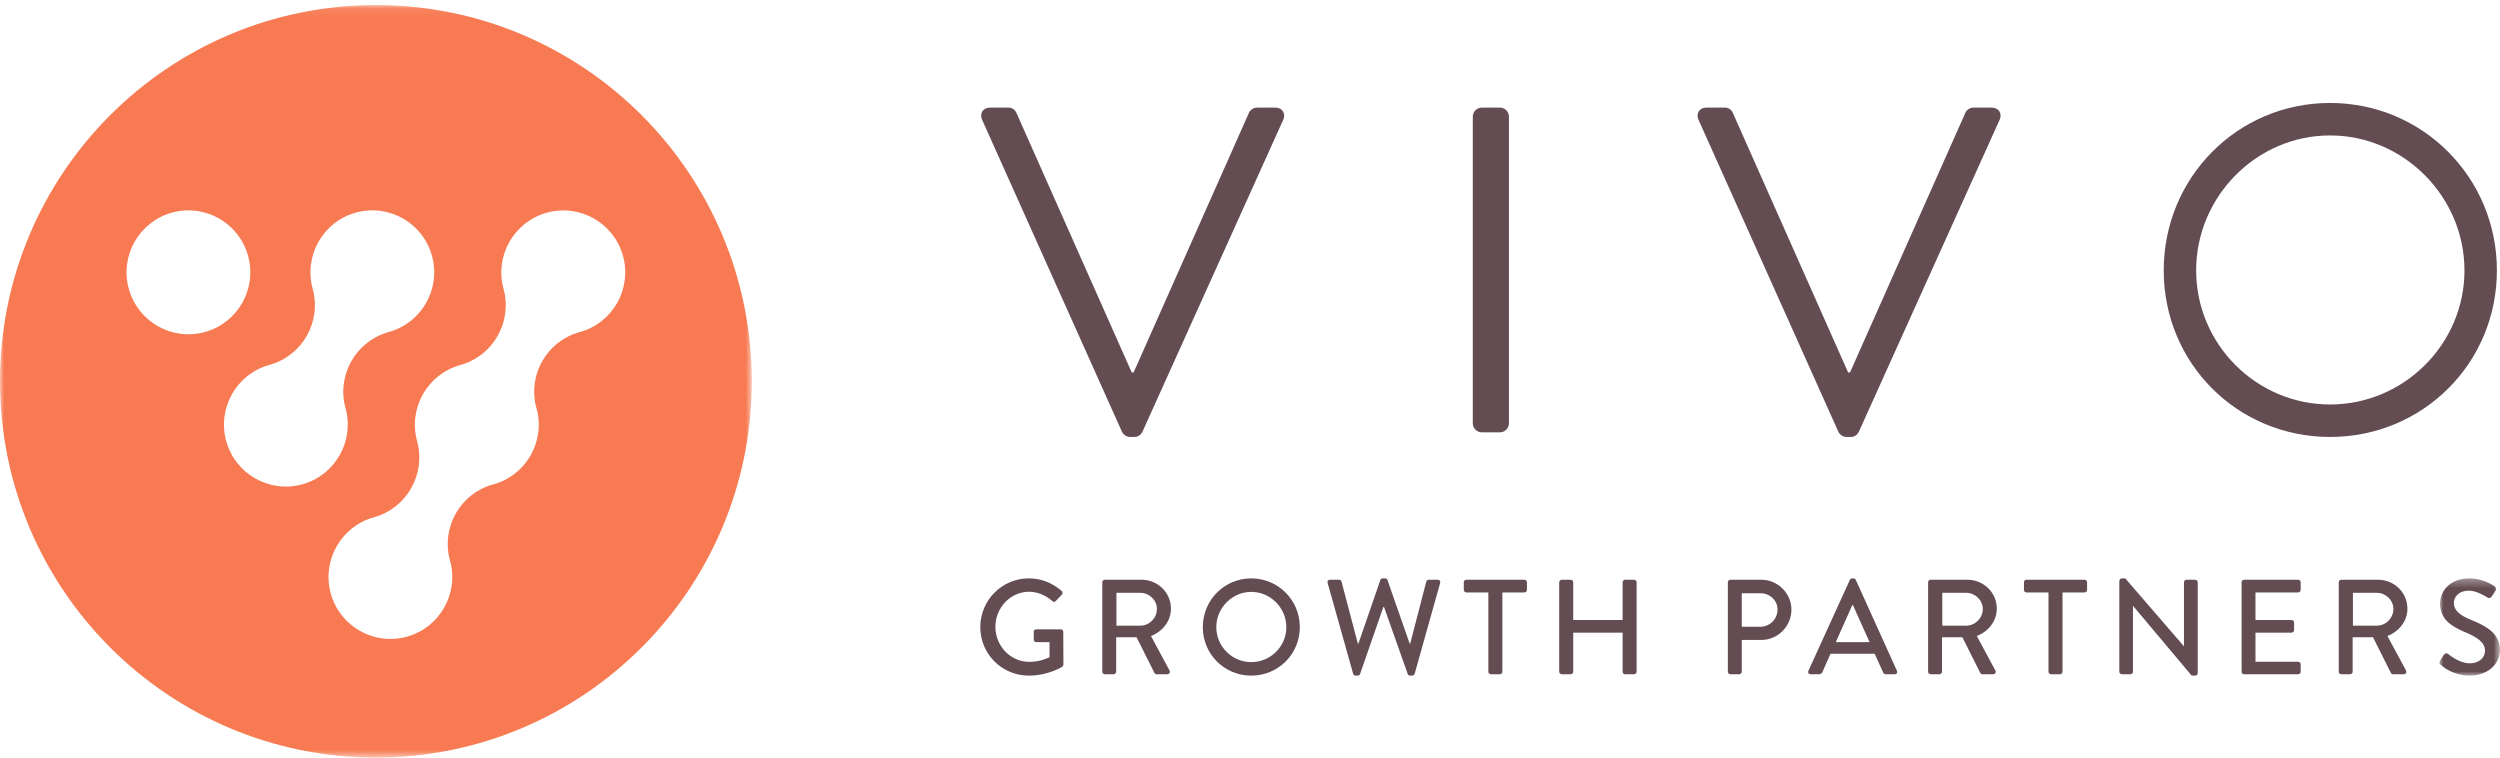 <?xml version="1.0" encoding="UTF-8"?>
<svg width="300px" height="91px" viewBox="0 0 300 91" version="1.1" xmlns="http://www.w3.org/2000/svg" xmlns:xlink="http://www.w3.org/1999/xlink">
    <!-- Generator: Sketch 51.3 (57544) - http://www.bohemiancoding.com/sketch -->
    <title>Logo-Horizontal Copy</title>
    <desc>Created with Sketch.</desc>
    <defs>
        <polygon id="path-1" points="0 0.089 90.214 0.089 90.214 90.393 0 90.393"></polygon>
        <polygon id="path-3" points="0.003 0.334 7.272 0.334 7.272 12.004 0.003 12.004"></polygon>
    </defs>
    <g id="Desktop" stroke="none" stroke-width="1" fill="none" fill-rule="evenodd">
        <g id="01.-Home" transform="translate(-128, -79)">
            <g id="Navigation" transform="translate(128, 79)">
                <g id="Logo-Horizontal">
                    <g id="Group-41">
                        <g id="Group-3" transform="translate(0, 0.517)">
                            <mask id="mask-2" fill="white">
                                <use xlink:href="#path-1"></use>
                            </mask>
                            <g id="Clip-2"></g>
                            <path d="M69.572,39.333 C69.539,39.342 69.505,39.347 69.471,39.356 C65.626,40.462 63.358,44.415 64.324,48.29 C64.342,48.351 64.366,48.41 64.383,48.473 C65.471,52.43 63.149,56.521 59.196,57.611 C59.148,57.624 59.1,57.63 59.052,57.642 C55.219,58.772 52.968,62.736 53.96,66.609 C53.975,66.657 53.994,66.701 54.006,66.749 C55.095,70.707 52.771,74.799 48.819,75.888 C44.864,76.977 40.777,74.651 39.688,70.694 C38.602,66.741 40.919,62.655 44.863,61.56 C48.817,60.47 51.136,56.365 50.048,52.407 C48.968,48.459 51.297,44.38 55.237,43.284 C59.19,42.195 61.51,38.094 60.422,34.136 C59.337,30.179 61.68,26.091 65.631,25.001 C69.585,23.912 73.673,26.238 74.761,30.195 C75.849,34.152 73.525,38.244 69.572,39.333 M27.145,52.409 C26.057,48.451 28.38,44.359 32.334,43.27 C36.287,42.181 38.61,38.089 37.522,34.132 C36.434,30.174 38.756,26.082 42.711,24.993 C46.664,23.904 50.751,26.229 51.839,30.186 C52.928,34.145 50.605,38.236 46.652,39.326 C42.697,40.415 40.374,44.507 41.463,48.464 C42.551,52.421 40.228,56.513 36.275,57.602 C32.32,58.692 28.233,56.366 27.145,52.409 M15.452,34.133 C14.364,30.176 16.688,26.085 20.642,24.995 C24.596,23.906 28.683,26.231 29.771,30.189 C30.859,34.147 28.536,38.238 24.583,39.328 C20.628,40.417 16.541,38.092 15.452,34.133 M45.106,0.089 C20.195,0.089 -0,20.304 -0,45.241 C-0,70.178 20.195,90.393 45.106,90.393 C70.019,90.393 90.214,70.178 90.214,45.241 C90.214,20.304 70.019,0.089 45.106,0.089" id="Fill-1" fill="#F77A52" mask="url(#mask-2)"></path>
                        </g>
                        <path d="M117.848,14.36 C117.513,13.636 117.958,12.913 118.793,12.913 L121.017,12.913 C121.517,12.913 121.851,13.247 121.963,13.525 L135.809,44.698 L136.031,44.698 L149.879,13.525 C149.989,13.247 150.379,12.913 150.824,12.913 L153.048,12.913 C153.882,12.913 154.325,13.636 153.994,14.36 L137.088,51.823 C136.921,52.157 136.587,52.435 136.143,52.435 L135.587,52.435 C135.196,52.435 134.807,52.157 134.641,51.823 L117.848,14.36 Z" id="Fill-4" fill="#634D52"></path>
                        <path d="M176.735,13.971 C176.735,13.414 177.235,12.913 177.791,12.913 L180.016,12.913 C180.572,12.913 181.072,13.414 181.072,13.971 L181.072,50.821 C181.072,51.377 180.572,51.878 180.016,51.878 L177.791,51.878 C177.235,51.878 176.735,51.377 176.735,50.821 L176.735,13.971 Z" id="Fill-6" fill="#634D52"></path>
                        <path d="M203.816,14.36 C203.482,13.636 203.926,12.913 204.761,12.913 L206.985,12.913 C207.485,12.913 207.82,13.247 207.931,13.525 L221.777,44.698 L221.999,44.698 L235.848,13.525 C235.957,13.247 236.347,12.913 236.792,12.913 L239.016,12.913 C239.851,12.913 240.294,13.636 239.962,14.36 L223.056,51.823 C222.889,52.157 222.556,52.435 222.111,52.435 L221.556,52.435 C221.165,52.435 220.776,52.157 220.609,51.823 L203.816,14.36 Z" id="Fill-8" fill="#634D52"></path>
                        <path d="M279.61,48.538 C288.451,48.538 295.736,41.301 295.736,32.451 C295.736,23.601 288.451,16.253 279.61,16.253 C270.767,16.253 263.538,23.601 263.538,32.451 C263.538,41.301 270.767,48.538 279.61,48.538 M279.61,12.356 C290.732,12.356 299.628,21.318 299.628,32.451 C299.628,43.584 290.732,52.435 279.61,52.435 C268.486,52.435 259.646,43.584 259.646,32.451 C259.646,21.318 268.486,12.356 279.61,12.356" id="Fill-10" fill="#634D52"></path>
                        <path d="M123.464,69.405 C125.018,69.405 126.298,69.973 127.399,70.913 C127.528,71.042 127.545,71.237 127.415,71.366 C127.172,71.626 126.929,71.869 126.686,72.129 C126.557,72.274 126.428,72.258 126.265,72.112 C125.505,71.447 124.5,71.01 123.512,71.01 C121.214,71.01 119.448,72.955 119.448,75.224 C119.448,77.477 121.214,79.421 123.512,79.421 C124.857,79.421 125.78,78.935 125.942,78.871 L125.942,77.055 L124.355,77.055 C124.177,77.055 124.047,76.926 124.047,76.764 L124.047,75.824 C124.047,75.646 124.177,75.516 124.355,75.516 L127.301,75.516 C127.464,75.516 127.593,75.662 127.593,75.824 C127.593,77.121 127.609,78.449 127.609,79.746 C127.609,79.828 127.545,79.957 127.48,80.005 C127.48,80.005 125.812,81.075 123.464,81.075 C120.242,81.075 117.635,78.498 117.635,75.256 C117.635,72.015 120.242,69.405 123.464,69.405" id="Fill-12" fill="#634D52"></path>
                        <path d="M136.856,75.078 C137.908,75.078 138.831,74.187 138.831,73.069 C138.831,72.015 137.908,71.14 136.856,71.14 L133.973,71.14 L133.973,75.078 L136.856,75.078 Z M132.274,69.876 C132.274,69.714 132.403,69.567 132.581,69.567 L136.985,69.567 C138.928,69.567 140.514,71.107 140.514,73.036 C140.514,74.528 139.527,75.759 138.119,76.326 L140.337,80.443 C140.451,80.654 140.337,80.913 140.062,80.913 L138.799,80.913 C138.669,80.913 138.572,80.832 138.54,80.767 L136.387,76.472 L133.941,76.472 L133.941,80.605 C133.941,80.767 133.796,80.913 133.635,80.913 L132.581,80.913 C132.403,80.913 132.274,80.767 132.274,80.605 L132.274,69.876 Z" id="Fill-14" fill="#634D52"></path>
                        <path d="M150.15,79.454 C152.465,79.454 154.36,77.574 154.36,75.257 C154.36,72.955 152.465,71.026 150.15,71.026 C147.851,71.026 145.956,72.955 145.956,75.257 C145.956,77.574 147.851,79.454 150.15,79.454 M150.15,69.405 C153.389,69.405 155.98,72.015 155.98,75.257 C155.98,78.498 153.389,81.075 150.15,81.075 C146.911,81.075 144.337,78.498 144.337,75.257 C144.337,72.015 146.911,69.405 150.15,69.405" id="Fill-16" fill="#634D52"></path>
                        <path d="M159.316,69.956 C159.251,69.729 159.38,69.567 159.607,69.567 L160.692,69.567 C160.821,69.567 160.952,69.681 160.983,69.794 L162.942,77.234 L163.008,77.234 L165.646,69.584 C165.678,69.486 165.793,69.405 165.921,69.405 L166.214,69.405 C166.344,69.405 166.456,69.486 166.489,69.584 L169.16,77.234 L169.225,77.234 L171.153,69.794 C171.184,69.681 171.314,69.567 171.444,69.567 L172.528,69.567 C172.755,69.567 172.885,69.729 172.819,69.956 L169.76,80.848 C169.727,80.978 169.599,81.075 169.467,81.075 L169.21,81.075 C169.096,81.075 168.967,80.994 168.933,80.896 L166.083,72.841 L166.002,72.841 L163.202,80.896 C163.169,80.994 163.04,81.075 162.927,81.075 L162.667,81.075 C162.537,81.075 162.409,80.978 162.376,80.848 L159.316,69.956 Z" id="Fill-18" fill="#634D52"></path>
                        <path d="M178.602,71.092 L175.962,71.092 C175.784,71.092 175.655,70.945 175.655,70.783 L175.655,69.875 C175.655,69.714 175.784,69.568 175.962,69.568 L182.926,69.568 C183.102,69.568 183.232,69.714 183.232,69.875 L183.232,70.783 C183.232,70.945 183.102,71.092 182.926,71.092 L180.284,71.092 L180.284,80.605 C180.284,80.767 180.139,80.913 179.978,80.913 L178.91,80.913 C178.747,80.913 178.602,80.767 178.602,80.605 L178.602,71.092 Z" id="Fill-20" fill="#634D52"></path>
                        <path d="M187.103,69.875 C187.103,69.713 187.248,69.567 187.411,69.567 L188.48,69.567 C188.657,69.567 188.786,69.713 188.786,69.875 L188.786,74.397 L194.713,74.397 L194.713,69.875 C194.713,69.713 194.843,69.567 195.02,69.567 L196.089,69.567 C196.252,69.567 196.395,69.713 196.395,69.875 L196.395,80.605 C196.395,80.767 196.252,80.913 196.089,80.913 L195.02,80.913 C194.843,80.913 194.713,80.767 194.713,80.605 L194.713,75.921 L188.786,75.921 L188.786,80.605 C188.786,80.767 188.657,80.913 188.48,80.913 L187.411,80.913 C187.248,80.913 187.103,80.767 187.103,80.605 L187.103,69.875 Z" id="Fill-22" fill="#634D52"></path>
                        <path d="M211.246,75.208 C212.364,75.208 213.304,74.3 213.304,73.133 C213.304,72.031 212.364,71.188 211.246,71.188 L209.012,71.188 L209.012,75.208 L211.246,75.208 Z M207.344,69.876 C207.344,69.714 207.473,69.567 207.652,69.567 L211.343,69.567 C213.335,69.567 214.97,71.188 214.97,73.149 C214.97,75.16 213.335,76.796 211.36,76.796 L209.012,76.796 L209.012,80.605 C209.012,80.767 208.865,80.913 208.704,80.913 L207.652,80.913 C207.473,80.913 207.344,80.767 207.344,80.605 L207.344,69.876 Z" id="Fill-24" fill="#634D52"></path>
                        <path d="M224.345,77.055 L222.354,72.615 L222.274,72.615 L220.298,77.055 L224.345,77.055 Z M217.011,80.492 L221.982,69.584 C222.031,69.486 222.176,69.405 222.257,69.405 L222.419,69.405 C222.5,69.405 222.646,69.486 222.694,69.584 L227.632,80.492 C227.729,80.701 227.6,80.913 227.357,80.913 L226.337,80.913 C226.143,80.913 226.03,80.816 225.965,80.67 L224.962,78.45 L219.666,78.45 C219.343,79.195 219.002,79.924 218.679,80.67 C218.63,80.783 218.502,80.913 218.306,80.913 L217.286,80.913 C217.043,80.913 216.914,80.701 217.011,80.492 Z" id="Fill-26" fill="#634D52"></path>
                        <path d="M235.957,75.078 C237.009,75.078 237.933,74.187 237.933,73.069 C237.933,72.015 237.009,71.14 235.957,71.14 L233.074,71.14 L233.074,75.078 L235.957,75.078 Z M231.374,69.876 C231.374,69.714 231.503,69.567 231.681,69.567 L236.085,69.567 C238.03,69.567 239.616,71.107 239.616,73.036 C239.616,74.528 238.628,75.759 237.22,76.326 L239.437,80.443 C239.551,80.654 239.437,80.913 239.163,80.913 L237.9,80.913 C237.77,80.913 237.673,80.832 237.639,80.767 L235.487,76.472 L233.042,76.472 L233.042,80.605 C233.042,80.767 232.896,80.913 232.734,80.913 L231.681,80.913 C231.503,80.913 231.374,80.767 231.374,80.605 L231.374,69.876 Z" id="Fill-28" fill="#634D52"></path>
                        <path d="M245.818,71.092 L243.179,71.092 C243.001,71.092 242.872,70.945 242.872,70.783 L242.872,69.875 C242.872,69.714 243.001,69.568 243.179,69.568 L250.141,69.568 C250.32,69.568 250.449,69.714 250.449,69.875 L250.449,70.783 C250.449,70.945 250.32,71.092 250.141,71.092 L247.502,71.092 L247.502,80.605 C247.502,80.767 247.357,80.913 247.195,80.913 L246.126,80.913 C245.964,80.913 245.818,80.767 245.818,80.605 L245.818,71.092 Z" id="Fill-30" fill="#634D52"></path>
                        <path d="M254.32,69.698 C254.32,69.536 254.465,69.405 254.628,69.405 L255.032,69.405 L262.059,77.542 L262.076,77.542 L262.076,69.875 C262.076,69.713 262.205,69.567 262.383,69.567 L263.419,69.567 C263.582,69.567 263.727,69.713 263.727,69.875 L263.727,80.783 C263.727,80.946 263.582,81.075 263.419,81.075 L262.999,81.075 L255.971,72.711 L255.955,72.711 L255.955,80.605 C255.955,80.767 255.826,80.913 255.647,80.913 L254.628,80.913 C254.465,80.913 254.32,80.767 254.32,80.605 L254.32,69.698 Z" id="Fill-32" fill="#634D52"></path>
                        <path d="M268.991,69.875 C268.991,69.713 269.12,69.567 269.299,69.567 L275.774,69.567 C275.953,69.567 276.083,69.713 276.083,69.875 L276.083,70.783 C276.083,70.945 275.953,71.092 275.774,71.092 L270.657,71.092 L270.657,74.397 L274.981,74.397 C275.143,74.397 275.29,74.543 275.29,74.705 L275.29,75.613 C275.29,75.791 275.143,75.921 274.981,75.921 L270.657,75.921 L270.657,79.405 L275.774,79.405 C275.953,79.405 276.083,79.552 276.083,79.714 L276.083,80.605 C276.083,80.767 275.953,80.913 275.774,80.913 L269.299,80.913 C269.12,80.913 268.991,80.767 268.991,80.605 L268.991,69.875 Z" id="Fill-34" fill="#634D52"></path>
                        <path d="M285.231,75.078 C286.285,75.078 287.208,74.187 287.208,73.069 C287.208,72.015 286.285,71.14 285.231,71.14 L282.35,71.14 L282.35,75.078 L285.231,75.078 Z M280.649,69.876 C280.649,69.714 280.778,69.567 280.957,69.567 L285.361,69.567 C287.304,69.567 288.891,71.107 288.891,73.036 C288.891,74.528 287.903,75.759 286.494,76.326 L288.713,80.443 C288.827,80.654 288.713,80.913 288.437,80.913 L287.174,80.913 C287.046,80.913 286.948,80.832 286.915,80.767 L284.762,76.472 L282.317,76.472 L282.317,80.605 C282.317,80.767 282.171,80.913 282.009,80.913 L280.957,80.913 C280.778,80.913 280.649,80.767 280.649,80.605 L280.649,69.876 Z" id="Fill-36" fill="#634D52"></path>
                        <g id="Group-40" transform="translate(292.727, 69.071)">
                            <mask id="mask-4" fill="white">
                                <use xlink:href="#path-3"></use>
                            </mask>
                            <g id="Clip-39"></g>
                            <path d="M0.083,10.205 C0.229,9.994 0.358,9.751 0.504,9.541 C0.651,9.33 0.876,9.265 1.055,9.411 C1.151,9.492 2.398,10.529 3.646,10.529 C4.763,10.529 5.474,9.849 5.474,9.022 C5.474,8.05 4.634,7.434 3.03,6.769 C1.379,6.072 0.083,5.214 0.083,3.332 C0.083,2.069 1.055,0.334 3.629,0.334 C5.248,0.334 6.463,1.177 6.624,1.29 C6.754,1.372 6.884,1.599 6.722,1.842 C6.592,2.037 6.446,2.264 6.317,2.458 C6.188,2.669 5.977,2.766 5.751,2.62 C5.637,2.555 4.503,1.809 3.565,1.809 C2.205,1.809 1.735,2.669 1.735,3.268 C1.735,4.192 2.448,4.759 3.791,5.31 C5.67,6.072 7.272,6.963 7.272,8.941 C7.272,10.626 5.766,12.004 3.661,12.004 C1.686,12.004 0.439,10.967 0.181,10.724 C0.034,10.594 -0.08,10.481 0.083,10.205" id="Fill-38" fill="#634D52" mask="url(#mask-4)"></path>
                        </g>
                    </g>
                </g>
            </g>
        </g>
    </g>
</svg>